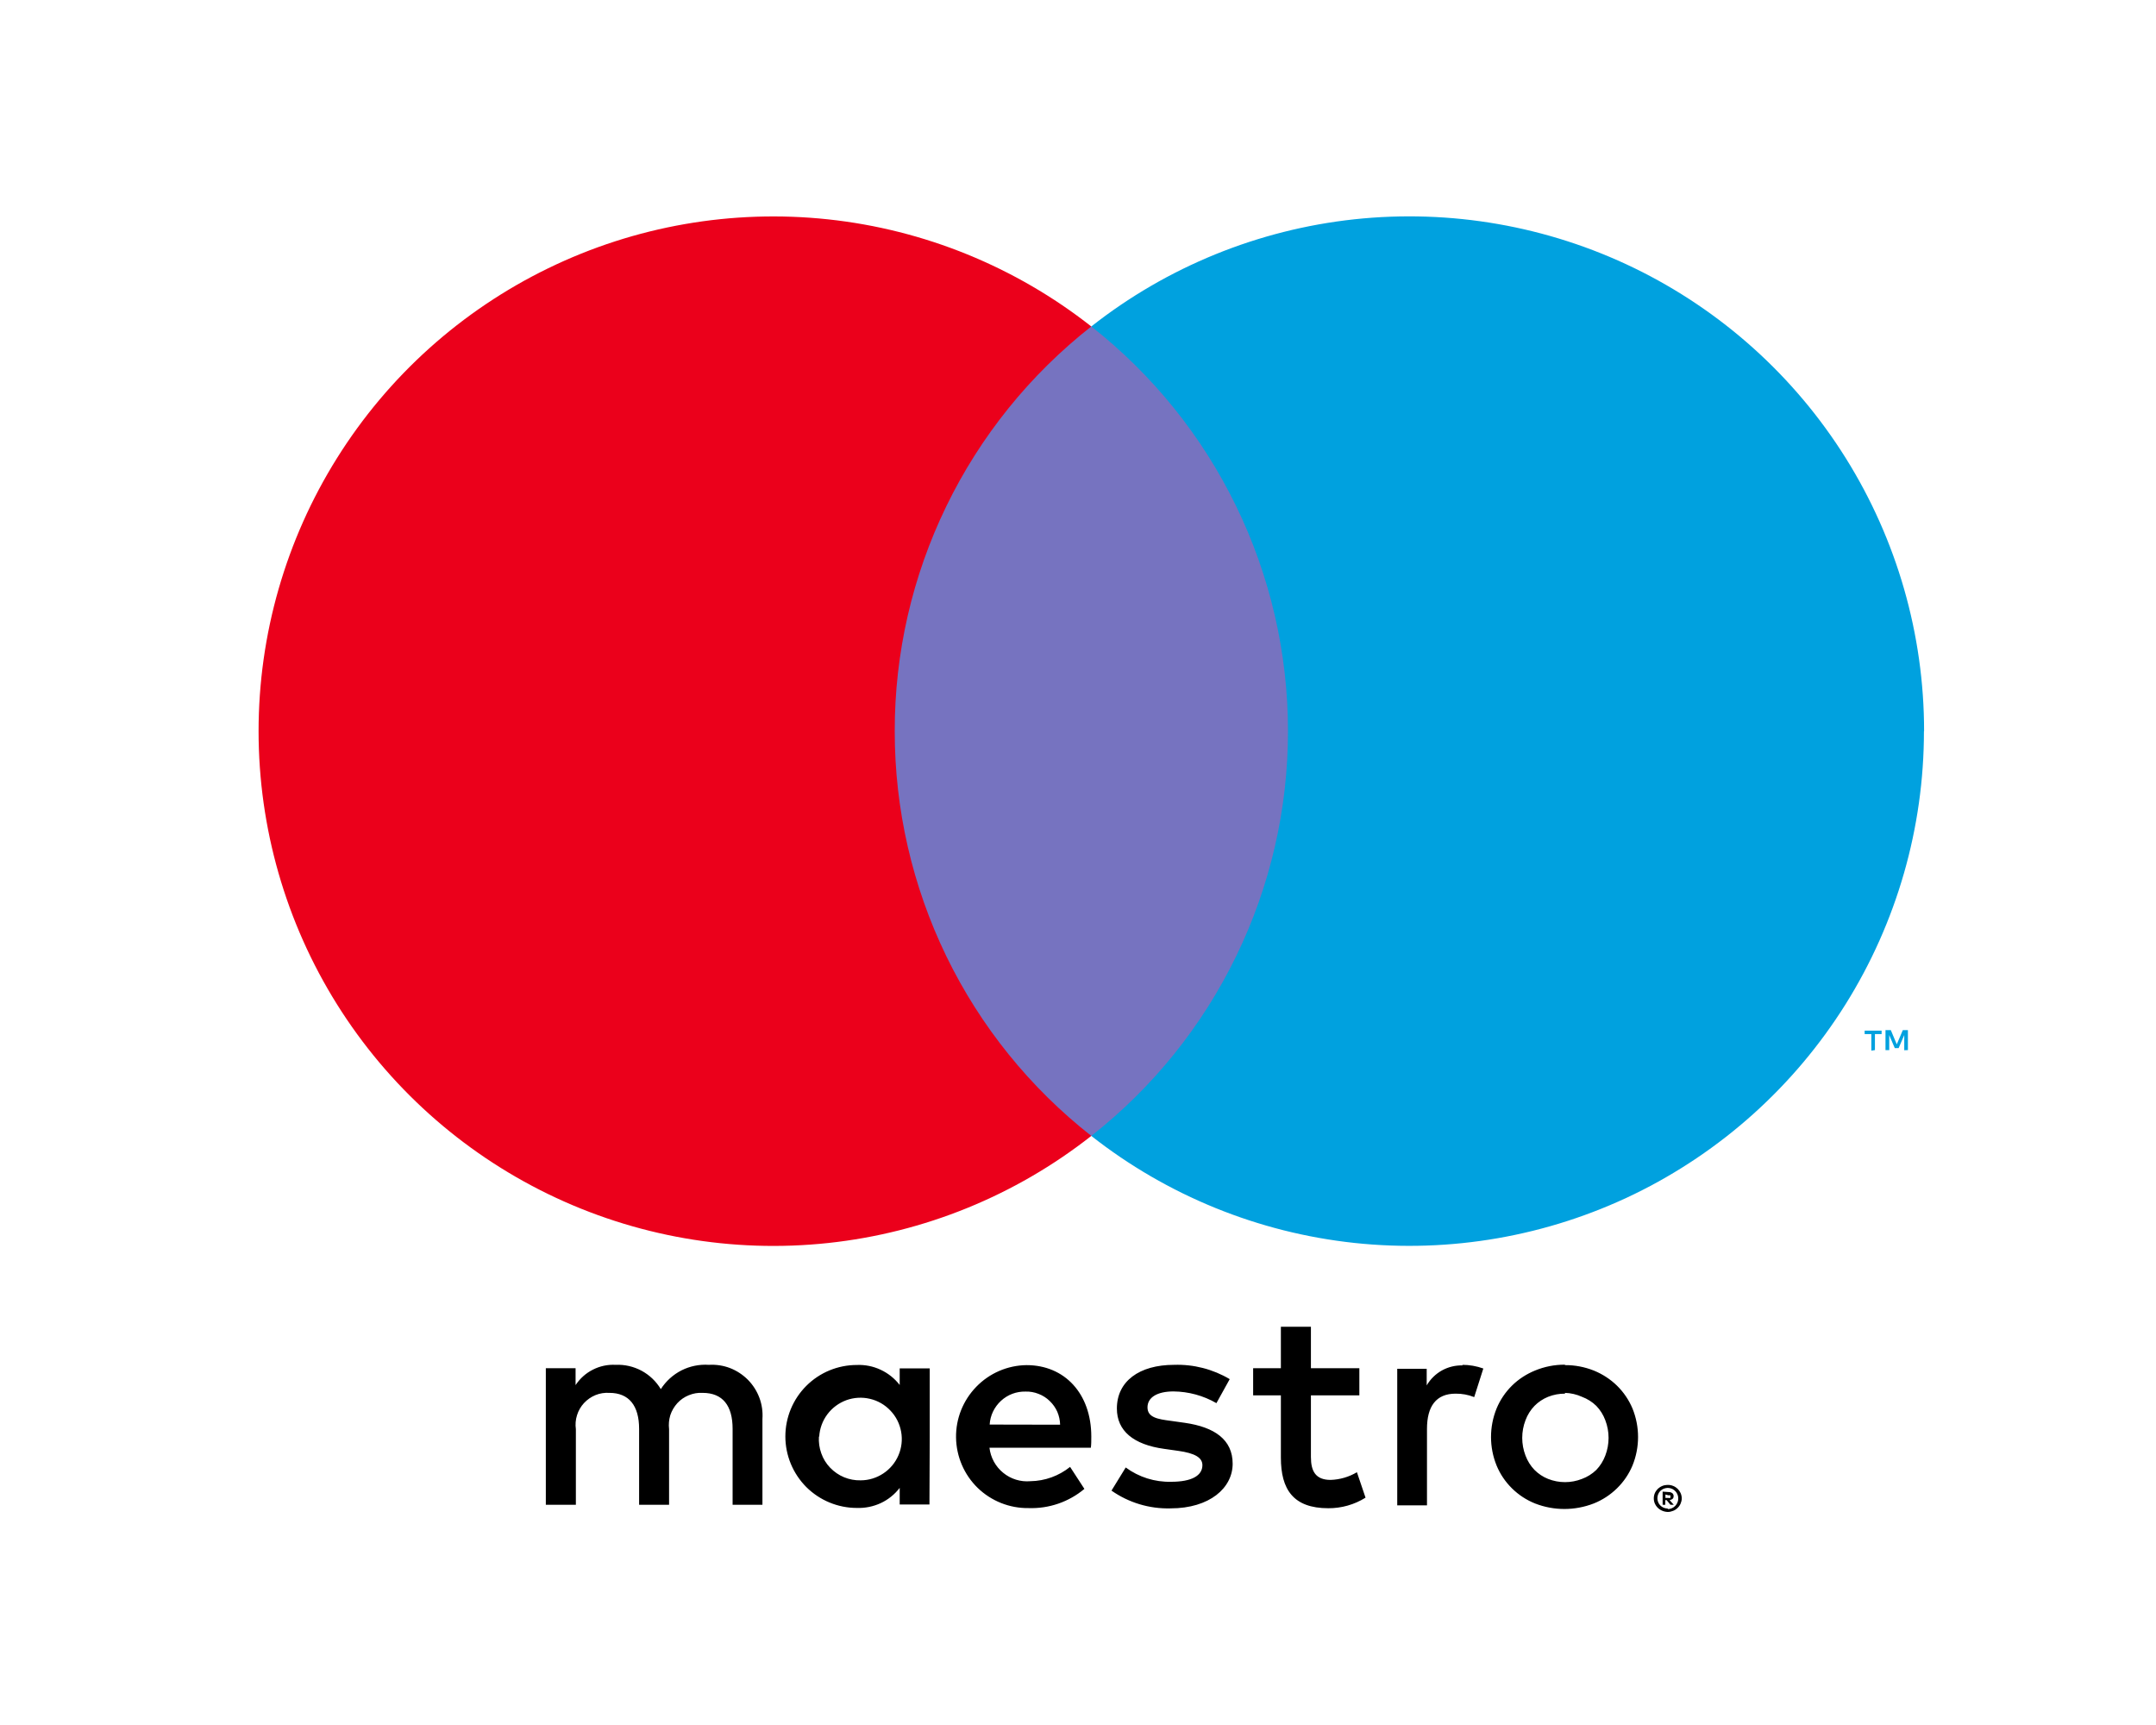 <svg width="30" height="24" viewBox="0 0 30 24" fill="none" xmlns="http://www.w3.org/2000/svg">
<g id="ms_vrt_pos" clip-path="url(#clip0_892_2240)">
<path id="Vector" d="M10.609 20.936V19.743C10.616 19.642 10.602 19.542 10.567 19.448C10.532 19.354 10.477 19.268 10.407 19.197C10.336 19.126 10.251 19.07 10.158 19.034C10.064 18.998 9.964 18.983 9.863 18.989C9.732 18.98 9.6 19.007 9.483 19.066C9.365 19.126 9.266 19.216 9.195 19.327C9.13 19.219 9.038 19.131 8.927 19.071C8.816 19.012 8.692 18.983 8.566 18.989C8.457 18.983 8.348 19.006 8.25 19.056C8.152 19.105 8.069 19.18 8.009 19.271V19.036H7.595V20.936H8.013V19.884C8.004 19.819 8.009 19.752 8.029 19.69C8.048 19.627 8.082 19.569 8.126 19.521C8.171 19.473 8.225 19.435 8.286 19.41C8.347 19.385 8.413 19.375 8.479 19.379C8.753 19.379 8.893 19.558 8.893 19.88V20.936H9.31V19.884C9.302 19.819 9.308 19.753 9.327 19.69C9.347 19.628 9.381 19.571 9.425 19.522C9.469 19.474 9.524 19.436 9.584 19.412C9.645 19.387 9.71 19.375 9.776 19.379C10.058 19.379 10.194 19.558 10.194 19.88V20.936H10.609ZM12.937 19.987V19.038H12.519V19.269C12.449 19.179 12.358 19.106 12.255 19.058C12.151 19.009 12.037 18.986 11.922 18.991C11.659 18.991 11.406 19.095 11.219 19.282C11.033 19.468 10.928 19.721 10.928 19.985C10.928 20.249 11.033 20.502 11.219 20.689C11.406 20.875 11.659 20.98 11.922 20.98C12.037 20.984 12.151 20.961 12.255 20.913C12.358 20.865 12.449 20.792 12.519 20.701V20.932H12.933L12.937 19.987ZM11.399 19.987C11.406 19.875 11.445 19.768 11.512 19.678C11.579 19.588 11.671 19.52 11.776 19.481C11.881 19.443 11.996 19.436 12.105 19.462C12.214 19.487 12.313 19.544 12.39 19.626C12.468 19.707 12.519 19.809 12.539 19.92C12.559 20.03 12.546 20.144 12.502 20.247C12.458 20.35 12.385 20.438 12.291 20.5C12.198 20.562 12.088 20.596 11.976 20.596C11.897 20.598 11.818 20.583 11.745 20.553C11.672 20.523 11.606 20.477 11.551 20.42C11.496 20.363 11.454 20.295 11.428 20.22C11.401 20.146 11.39 20.066 11.395 19.987H11.399ZM21.778 18.993C21.914 18.992 22.049 19.018 22.176 19.068C22.297 19.117 22.407 19.188 22.5 19.279C22.592 19.369 22.665 19.477 22.715 19.595C22.819 19.851 22.819 20.136 22.715 20.391C22.665 20.51 22.592 20.617 22.5 20.707C22.407 20.798 22.297 20.87 22.176 20.918C21.913 21.02 21.622 21.02 21.36 20.918C21.24 20.87 21.13 20.798 21.038 20.707C20.947 20.617 20.874 20.51 20.825 20.391C20.721 20.136 20.721 19.851 20.825 19.595C20.874 19.477 20.947 19.369 21.038 19.279C21.13 19.188 21.24 19.117 21.36 19.068C21.491 19.014 21.632 18.986 21.774 18.987L21.778 18.993ZM21.778 19.39C21.697 19.389 21.616 19.404 21.541 19.434C21.47 19.463 21.406 19.505 21.352 19.56C21.297 19.617 21.255 19.684 21.227 19.759C21.166 19.917 21.166 20.093 21.227 20.252C21.255 20.326 21.297 20.394 21.352 20.451C21.406 20.505 21.47 20.548 21.541 20.576C21.693 20.636 21.861 20.636 22.013 20.576C22.087 20.549 22.155 20.506 22.212 20.451C22.267 20.394 22.309 20.326 22.337 20.252C22.398 20.093 22.398 19.917 22.337 19.759C22.309 19.684 22.267 19.617 22.212 19.56C22.155 19.504 22.087 19.462 22.013 19.434C21.938 19.4 21.856 19.381 21.774 19.379L21.778 19.39ZM15.185 19.987C15.185 19.39 14.815 18.993 14.284 18.993C14.02 18.996 13.768 19.105 13.585 19.294C13.401 19.483 13.299 19.737 13.303 20.001C13.307 20.265 13.415 20.517 13.604 20.701C13.793 20.884 14.048 20.986 14.312 20.982C14.595 20.992 14.872 20.897 15.089 20.715L14.89 20.409C14.733 20.535 14.539 20.605 14.338 20.608C14.201 20.62 14.065 20.578 13.959 20.491C13.852 20.404 13.784 20.279 13.768 20.142H15.179C15.185 20.093 15.185 20.043 15.185 19.987ZM13.771 19.82C13.778 19.694 13.835 19.576 13.928 19.49C14.021 19.404 14.143 19.358 14.27 19.361C14.332 19.359 14.393 19.37 14.451 19.393C14.509 19.415 14.562 19.449 14.606 19.492C14.651 19.535 14.687 19.586 14.712 19.642C14.736 19.699 14.75 19.76 14.751 19.822L13.771 19.82ZM16.926 19.522C16.744 19.417 16.538 19.361 16.329 19.359C16.102 19.359 15.967 19.442 15.967 19.581C15.967 19.721 16.11 19.745 16.289 19.768L16.488 19.796C16.902 19.856 17.152 20.031 17.152 20.365C17.152 20.7 16.834 20.986 16.287 20.986C15.994 20.994 15.706 20.907 15.466 20.739L15.664 20.417C15.847 20.552 16.07 20.622 16.297 20.616C16.579 20.616 16.731 20.532 16.731 20.385C16.731 20.278 16.623 20.218 16.396 20.186L16.198 20.158C15.772 20.099 15.541 19.908 15.541 19.597C15.541 19.219 15.851 18.989 16.337 18.989C16.608 18.98 16.877 19.049 17.111 19.188L16.926 19.522ZM18.915 19.414H18.241V20.272C18.241 20.471 18.308 20.59 18.515 20.59C18.644 20.586 18.77 20.549 18.881 20.483L19.001 20.837C18.846 20.934 18.666 20.985 18.483 20.984C17.994 20.984 17.823 20.721 17.823 20.28V19.414H17.437V19.036H17.823V18.459H18.241V19.036H18.915V19.414ZM20.346 18.989C20.446 18.989 20.545 19.006 20.64 19.04L20.513 19.438C20.43 19.405 20.343 19.389 20.254 19.39C19.983 19.39 19.856 19.566 19.856 19.88V20.944H19.442V19.044H19.852V19.275C19.903 19.188 19.976 19.116 20.064 19.067C20.153 19.018 20.253 18.994 20.353 18.997L20.346 18.989ZM23.206 20.66C23.232 20.659 23.258 20.664 23.282 20.674C23.305 20.683 23.326 20.697 23.343 20.713C23.361 20.731 23.375 20.751 23.385 20.773C23.395 20.796 23.401 20.821 23.401 20.847C23.401 20.872 23.395 20.897 23.385 20.92C23.375 20.943 23.361 20.963 23.343 20.98C23.326 20.997 23.305 21.011 23.282 21.02C23.258 21.03 23.232 21.036 23.206 21.036C23.169 21.035 23.132 21.024 23.1 21.004C23.068 20.984 23.043 20.955 23.027 20.92C23.017 20.897 23.012 20.872 23.012 20.847C23.012 20.821 23.017 20.796 23.027 20.773C23.037 20.751 23.052 20.731 23.069 20.713C23.087 20.697 23.108 20.683 23.131 20.674C23.151 20.665 23.174 20.661 23.196 20.66H23.206ZM23.206 20.996C23.226 20.996 23.246 20.992 23.264 20.984C23.281 20.976 23.297 20.966 23.31 20.952C23.326 20.935 23.339 20.914 23.346 20.891C23.353 20.869 23.354 20.844 23.35 20.821C23.345 20.797 23.335 20.775 23.32 20.756C23.305 20.738 23.286 20.723 23.264 20.713C23.246 20.706 23.226 20.701 23.206 20.701C23.186 20.702 23.167 20.706 23.148 20.713C23.131 20.721 23.114 20.732 23.101 20.745C23.076 20.772 23.062 20.808 23.062 20.845C23.062 20.882 23.076 20.917 23.101 20.944C23.114 20.958 23.131 20.969 23.149 20.977C23.167 20.984 23.187 20.988 23.206 20.988V20.996ZM23.218 20.759C23.237 20.758 23.255 20.764 23.27 20.775C23.276 20.78 23.281 20.787 23.284 20.794C23.287 20.801 23.288 20.809 23.288 20.817C23.288 20.823 23.287 20.83 23.285 20.836C23.282 20.842 23.279 20.848 23.274 20.853C23.262 20.863 23.248 20.869 23.232 20.871L23.29 20.936H23.244L23.19 20.871H23.172V20.936H23.135V20.753L23.218 20.759ZM23.174 20.793V20.841H23.218C23.226 20.843 23.234 20.843 23.242 20.841C23.243 20.838 23.244 20.835 23.244 20.832C23.244 20.829 23.243 20.826 23.242 20.823C23.243 20.82 23.244 20.817 23.244 20.814C23.244 20.811 23.243 20.808 23.242 20.805C23.234 20.803 23.226 20.803 23.218 20.805L23.174 20.793Z" fill="black"/>
<g id="&#60;Group&#62;">
<path id="Vector_2" d="M18.318 4.542H12.052V15.804H18.318V4.542Z" fill="#7673C0"/>
<path id="&#60;Path&#62;" d="M12.45 10.174C12.448 9.089 12.694 8.018 13.168 7.043C13.642 6.067 14.332 5.212 15.185 4.542C14.129 3.712 12.86 3.195 11.524 3.052C10.188 2.909 8.838 3.144 7.629 3.732C6.421 4.319 5.402 5.234 4.689 6.374C3.976 7.513 3.598 8.829 3.598 10.173C3.598 11.517 3.976 12.834 4.689 13.973C5.402 15.112 6.421 16.027 7.629 16.614C8.838 17.202 10.188 17.437 11.524 17.294C12.86 17.151 14.129 16.634 15.185 15.804C14.332 15.134 13.642 14.28 13.168 13.304C12.695 12.329 12.449 11.258 12.45 10.174Z" fill="#EB001B"/>
<path id="Vector_3" d="M26.089 14.61V14.387H26.182V14.339H25.946V14.387H26.039V14.618L26.089 14.61ZM26.548 14.61V14.332H26.477L26.393 14.53L26.31 14.332H26.236V14.61H26.288V14.401L26.365 14.582H26.419L26.497 14.401V14.612L26.548 14.61Z" fill="#00A1DF"/>
<path id="Vector_4" d="M26.771 10.174C26.771 11.517 26.393 12.834 25.68 13.973C24.967 15.111 23.948 16.026 22.74 16.614C21.531 17.201 20.182 17.436 18.846 17.293C17.51 17.15 16.241 16.634 15.185 15.804C16.038 15.134 16.727 14.279 17.201 13.303C17.675 12.328 17.922 11.257 17.922 10.173C17.922 9.088 17.675 8.018 17.201 7.043C16.727 6.067 16.038 5.212 15.185 4.542C16.241 3.711 17.51 3.195 18.846 3.051C20.183 2.908 21.532 3.143 22.741 3.73C23.95 4.318 24.969 5.233 25.682 6.372C26.395 7.511 26.773 8.828 26.773 10.172L26.771 10.174Z" fill="#00A1DF"/>
</g>
</g>
<defs>
<clipPath id="clip0_892_2240">
<rect width="29.2" height="24" fill="white" transform="translate(0.585)"/>
</clipPath>
</defs>
</svg>
